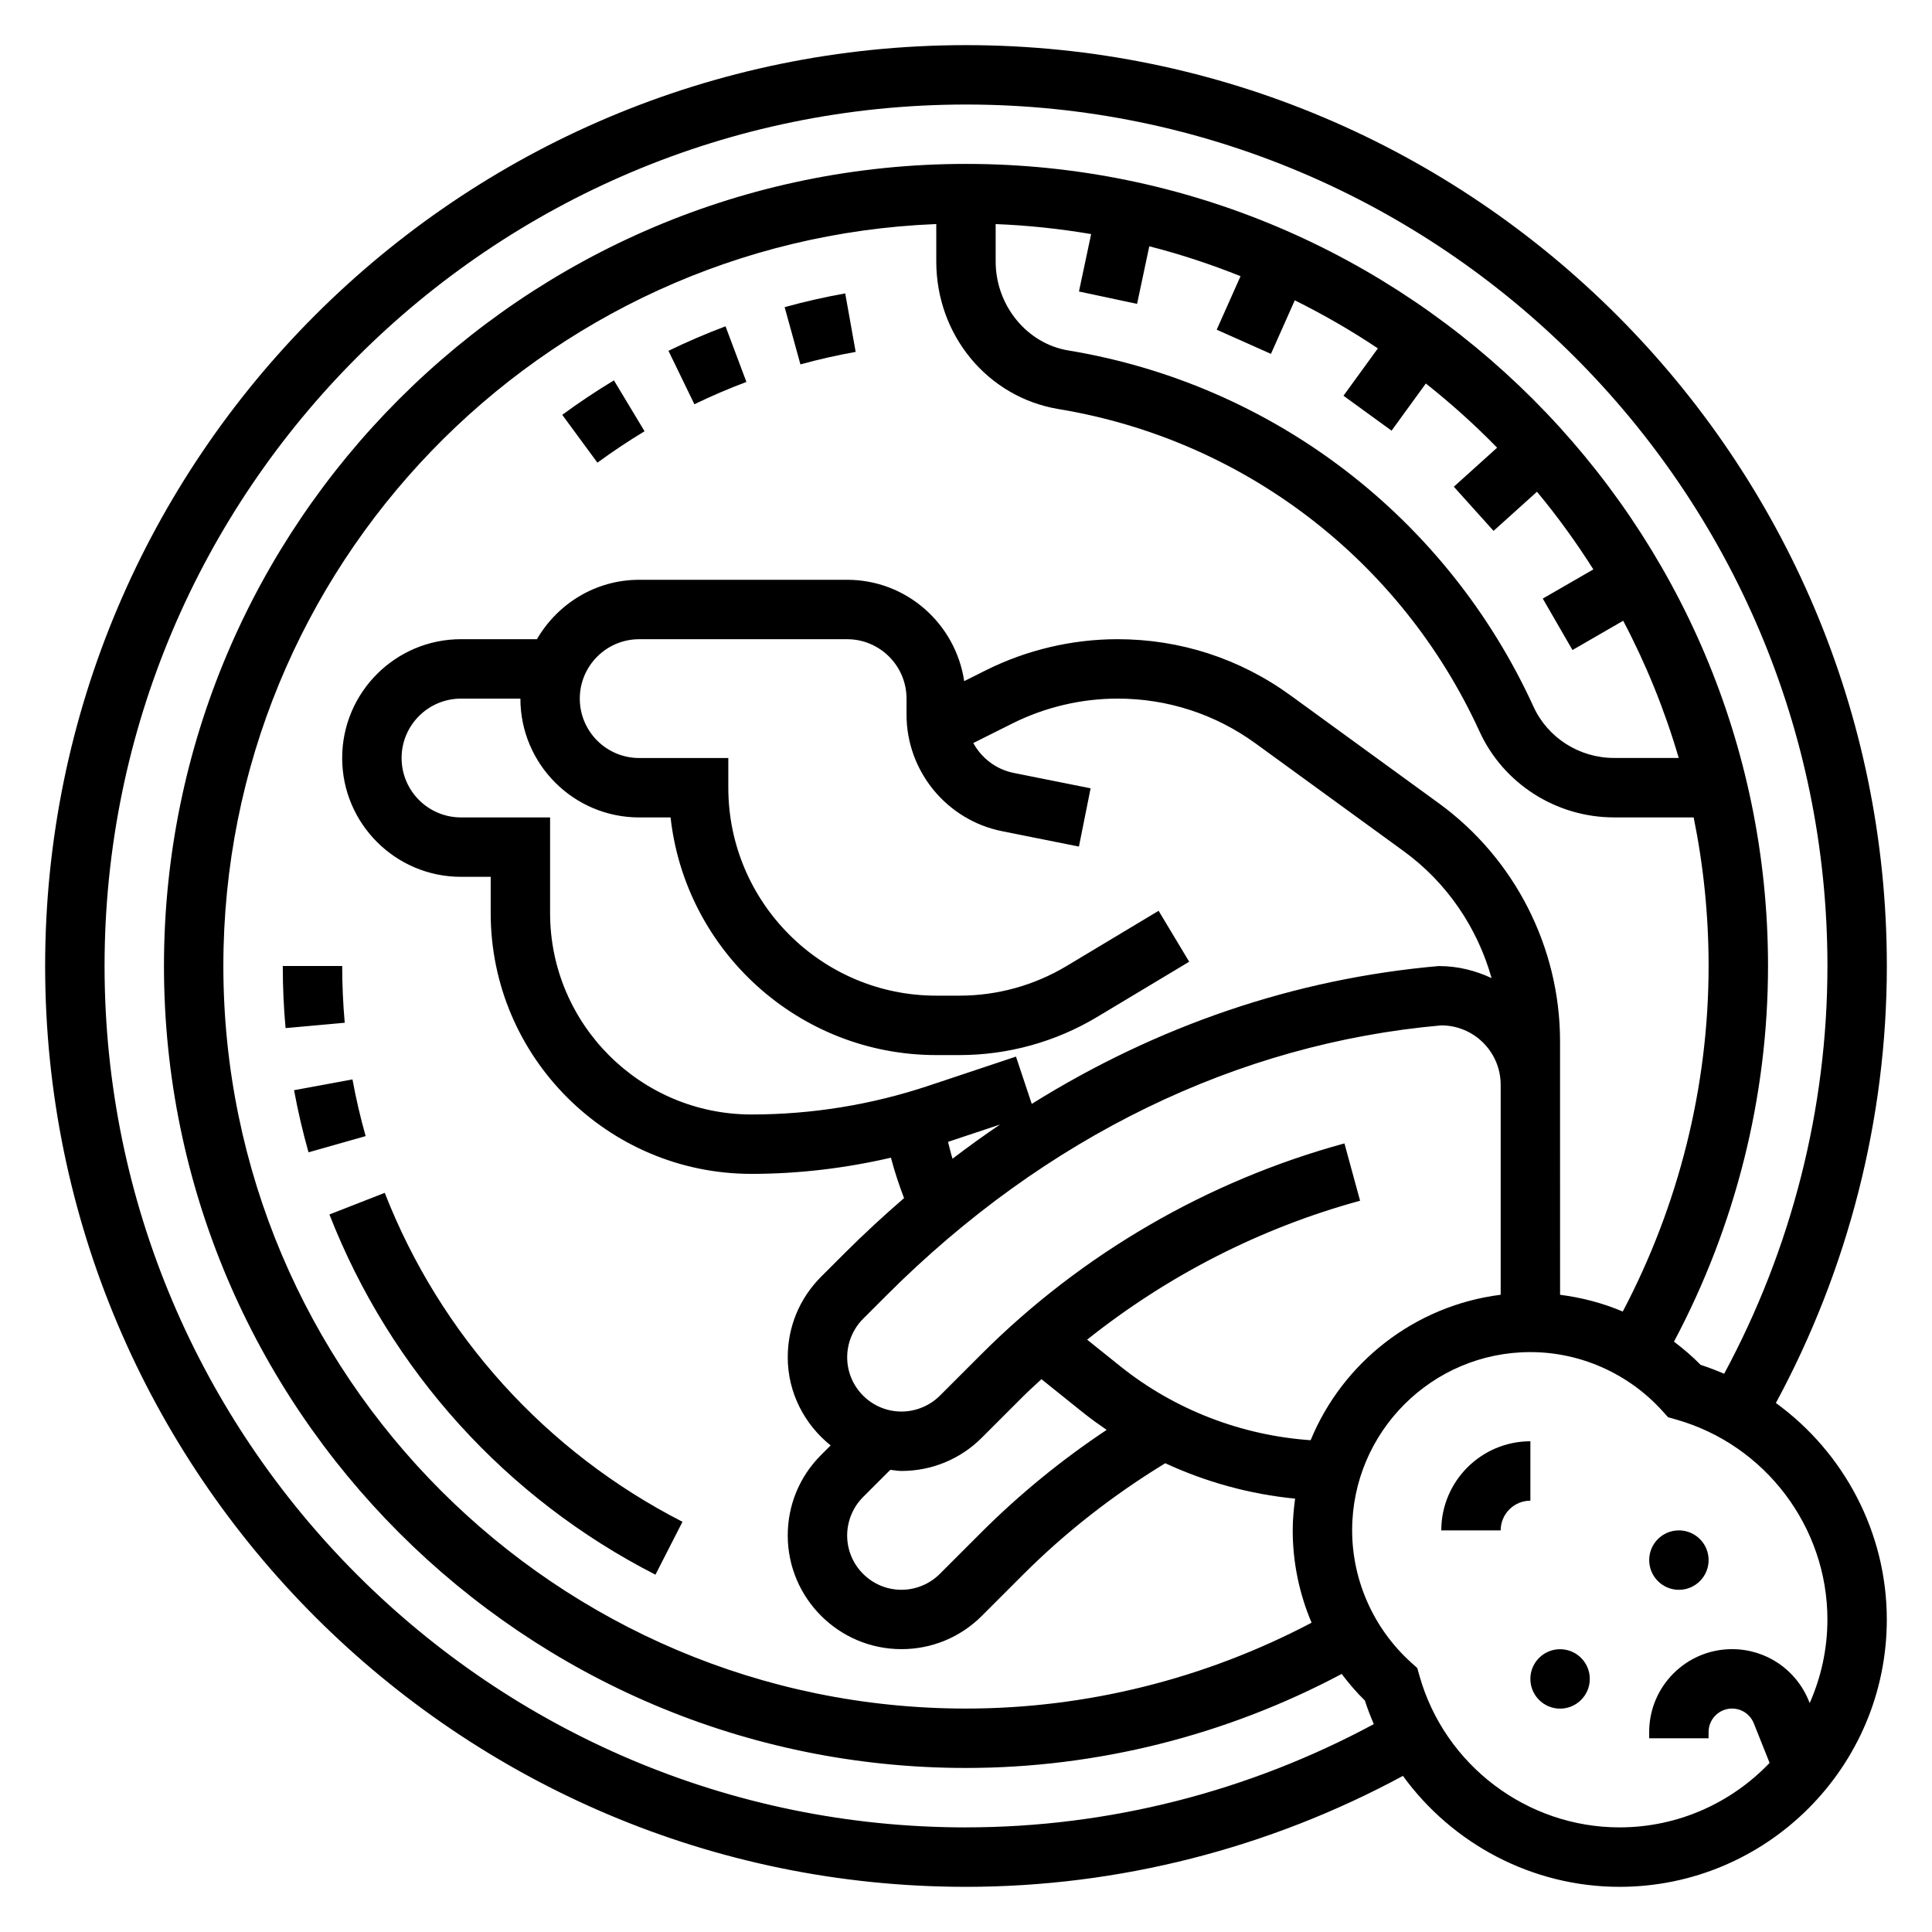 <?xml version="1.0" encoding="UTF-8"?>
<!-- Uploaded to: SVG Repo, www.svgrepo.com, Generator: SVG Repo Mixer Tools -->
<svg fill="#000000" width="800px" height="800px" version="1.1" viewBox="144 144 512 512" xmlns="http://www.w3.org/2000/svg">
 <g>
  <path d="m614.63 515.8c19.176-35.488 29.402-75.32 29.402-115.8 0-134.57-109.47-244.04-244.03-244.04-134.57 0-244.04 109.47-244.04 244.04 0 134.56 109.47 244.03 244.03 244.03 40.484 0 80.316-10.227 115.8-29.402 13.078 18.02 34.285 29.402 57.383 29.402 39.07 0 70.848-31.781 70.848-70.848 0-23.098-11.383-44.305-29.402-57.379zm-214.63 112.48c-125.88 0-228.29-102.42-228.29-228.29 0-125.88 102.41-228.29 228.29-228.29s228.29 102.41 228.29 228.29c0 37.785-9.516 74.949-27.371 108.07-2.031-0.867-4.102-1.676-6.234-2.356-2.195-2.258-4.582-4.266-7.062-6.156 16.254-30.582 24.922-64.816 24.922-99.562 0-117.2-95.348-212.55-212.54-212.55-117.2 0-212.55 95.348-212.55 212.55s95.348 212.54 212.54 212.54c34.746 0 68.984-8.668 99.566-24.914 1.891 2.481 3.898 4.863 6.156 7.062 0.676 2.133 1.488 4.203 2.356 6.234-33.125 17.844-70.289 27.363-108.07 27.363zm91.328-102.61c-18.293-1.258-36-8.055-50.355-19.531l-8.871-7.117c21.324-16.988 45.941-29.613 72.336-36.816l-4.148-15.191c-36.32 9.918-69.605 29.246-96.234 55.875l-10.973 10.973c-2.68 2.676-6.387 4.211-10.18 4.211-7.938 0-14.391-6.453-14.391-14.391 0-3.785 1.535-7.504 4.211-10.18l6.289-6.289c41.996-41.996 93.039-66.723 146.94-71.477 8.684 0 15.742 7.062 15.742 15.742v55.645c-22.832 2.879-41.891 17.969-50.363 38.547zm-118.61 15.066 6.289-6.289c0.316-0.316 0.629-0.613 0.945-0.93 0.984 0.102 1.938 0.301 2.945 0.301 8.047 0 15.617-3.133 21.309-8.824l10.973-10.973c1.559-1.559 3.211-3.016 4.816-4.519l11.133 8.926c1.992 1.59 4.055 3.07 6.148 4.504-11.934 7.941-23.082 17.035-33.234 27.184l-10.973 10.973c-2.672 2.684-6.379 4.219-10.172 4.219-7.938 0-14.391-6.457-14.391-14.391 0-3.797 1.535-7.504 4.211-10.18zm-106.55-180.11c-8.684 0-15.742-7.062-15.742-15.742 0-8.684 7.062-15.742 15.742-15.742h15.742c0 17.367 14.121 31.488 31.488 31.488h8.312c3.93 35.375 34 62.977 70.406 62.977h6.172c12.832 0 25.434-3.488 36.457-10.094l24.402-14.641-8.102-13.5-24.395 14.641c-8.57 5.133-18.379 7.848-28.363 7.848h-6.172c-30.379 0-55.105-24.727-55.105-55.105v-7.871h-23.617c-8.684 0-15.742-7.062-15.742-15.742 0-8.684 7.062-15.742 15.742-15.742h55.105c8.684 0 15.742 7.062 15.742 15.742v4.258c0 14.957 10.652 27.945 25.316 30.875l20.371 4.078 3.094-15.438-20.371-4.078c-4.684-0.938-8.535-3.938-10.715-7.926l10.383-5.195c8.602-4.301 18.238-6.578 27.848-6.578 13.25 0 25.898 4.117 36.613 11.91l39.266 28.559c11.422 8.312 19.484 20.262 23.238 33.605-4.219-1.984-8.91-3.195-13.973-3.195h-0.055c-38.172 3.344-74.652 15.824-107.83 36.527l-4.18-12.531-23.168 7.723c-15.16 5.055-30.949 7.613-46.938 7.613-29.418 0-53.359-23.941-53.359-53.355v-25.367zm129.07 85.98 13.785-4.598c-4.258 2.891-8.461 5.902-12.594 9.07-0.473-1.473-0.789-2.984-1.191-4.473zm162.19-7.258v-19.395c0-24.867-12.004-48.453-32.125-63.078l-39.266-28.559c-13.414-9.766-29.281-14.922-45.871-14.922-12.035 0-24.105 2.844-34.891 8.234l-5.754 2.883c-2.266-15.164-15.238-26.859-31.02-26.859h-55.105c-11.602 0-21.648 6.375-27.109 15.742h-20.121c-17.367 0-31.488 14.121-31.488 31.488 0 17.367 14.121 31.488 31.488 31.488h7.871v9.621c0 38.098 31 69.098 69.102 69.098 12.484 0 24.852-1.488 36.961-4.289 0.969 3.637 2.133 7.195 3.481 10.715-5.352 4.621-10.605 9.461-15.711 14.562l-6.289 6.289c-5.691 5.691-8.824 13.258-8.824 21.309 0 9.484 4.496 17.855 11.367 23.379l-2.543 2.543c-5.691 5.695-8.824 13.258-8.824 21.312 0 16.609 13.523 30.133 30.137 30.133 8.047 0 15.617-3.133 21.309-8.824l10.973-10.973c11.305-11.305 23.984-21.152 37.629-29.473 10.84 5.016 22.484 8.219 34.41 9.383-0.371 2.754-0.633 5.551-0.633 8.398 0 8.477 1.738 16.801 5 24.48-28.168 14.84-59.648 22.754-91.59 22.754-108.52 0-196.8-88.285-196.8-196.8 0-105.88 84.047-192.45 188.93-196.61v9.926c0 19.562 13.648 36.016 32.465 39.117 49.059 8.117 90.742 40.055 111.5 85.426 6.328 13.832 20.316 22.773 35.637 22.773h21.113c2.59 12.723 3.961 25.887 3.961 39.363 0 31.945-7.91 63.426-22.75 91.59-5.281-2.242-10.879-3.707-16.609-4.441zm-112.09-214.82 3.234-15.258c8.289 2.109 16.352 4.793 24.184 7.918l-6.32 14.184 14.375 6.406 6.32-14.191c7.629 3.785 14.988 8.031 22.02 12.738l-9.117 12.547 12.746 9.258 9.078-12.5c6.66 5.266 12.965 10.941 18.895 17.012l-11.477 10.344 10.531 11.699 11.508-10.367c5.414 6.512 10.391 13.398 14.941 20.578l-13.406 7.738 7.871 13.633 13.438-7.762c6.062 11.5 11.004 23.672 14.719 36.359h-17.16c-9.18 0-17.547-5.336-21.324-13.586-22.93-50.145-69.008-85.434-123.25-94.402-10.996-1.793-19.285-11.93-19.285-23.566v-9.926c8.59 0.34 17.027 1.242 25.301 2.652l-3.227 15.215zm178.25 370.81-0.203-0.504c-3.359-8.375-11.359-13.793-20.379-13.793-12.109 0-21.957 9.848-21.957 21.957v1.66h15.742v-1.66c0.004-3.426 2.789-6.211 6.215-6.211 2.551 0 4.816 1.535 5.762 3.898l4.195 10.5c-10.039 10.508-24.145 17.09-39.785 17.09-24.488 0-46.273-16.469-52.973-40.055l-0.613-2.164-1.676-1.512c-9.902-8.965-15.586-21.719-15.586-34.992 0-26.047 21.184-47.23 47.23-47.23 13.273 0 26.023 5.684 34.984 15.586l1.512 1.676 2.164 0.613c23.594 6.699 40.062 28.48 40.062 52.973 0 7.887-1.695 15.375-4.695 22.168z"/>
  <path d="m218.94 400c0 5.488 0.242 11.02 0.738 16.453l15.68-1.418c-0.445-4.961-0.672-10.016-0.672-15.035z"/>
  <path d="m225.76 449.37 15.145-4.289c-1.387-4.871-2.559-9.934-3.496-15.027l-15.484 2.859c1.035 5.586 2.324 11.121 3.836 16.457z"/>
  <path d="m317.7 561.31 7.164-14.02c-36.148-18.484-64.164-49.438-78.902-87.176l-14.664 5.731c16.137 41.32 46.832 75.234 86.402 95.465z"/>
  <path d="m549.57 525.95c-13.02 0-23.617 10.598-23.617 23.617h15.742c0-4.344 3.527-7.871 7.871-7.871z"/>
  <path d="m596.8 557.44c0 4.348-3.527 7.875-7.875 7.875-4.348 0-7.871-3.527-7.871-7.875s3.523-7.871 7.871-7.871c4.348 0 7.875 3.523 7.875 7.871"/>
  <path d="m565.31 588.93c0 4.348-3.527 7.875-7.875 7.875s-7.871-3.527-7.871-7.875c0-4.348 3.523-7.871 7.871-7.871s7.875 3.523 7.875 7.871"/>
  <path d="m293 253.93 9.32 12.684c4.039-2.961 8.242-5.754 12.492-8.328l-8.117-13.484c-4.668 2.816-9.273 5.887-13.695 9.129z"/>
  <path d="m321.15 236.97 6.871 14.16c4.496-2.18 9.133-4.172 13.785-5.91l-5.535-14.746c-5.094 1.914-10.184 4.094-15.121 6.496z"/>
  <path d="m351.94 225.39 4.18 15.176c4.785-1.316 9.723-2.434 14.641-3.312l-2.769-15.5c-5.394 0.957-10.801 2.195-16.051 3.637z"/>
 </g>
</svg>